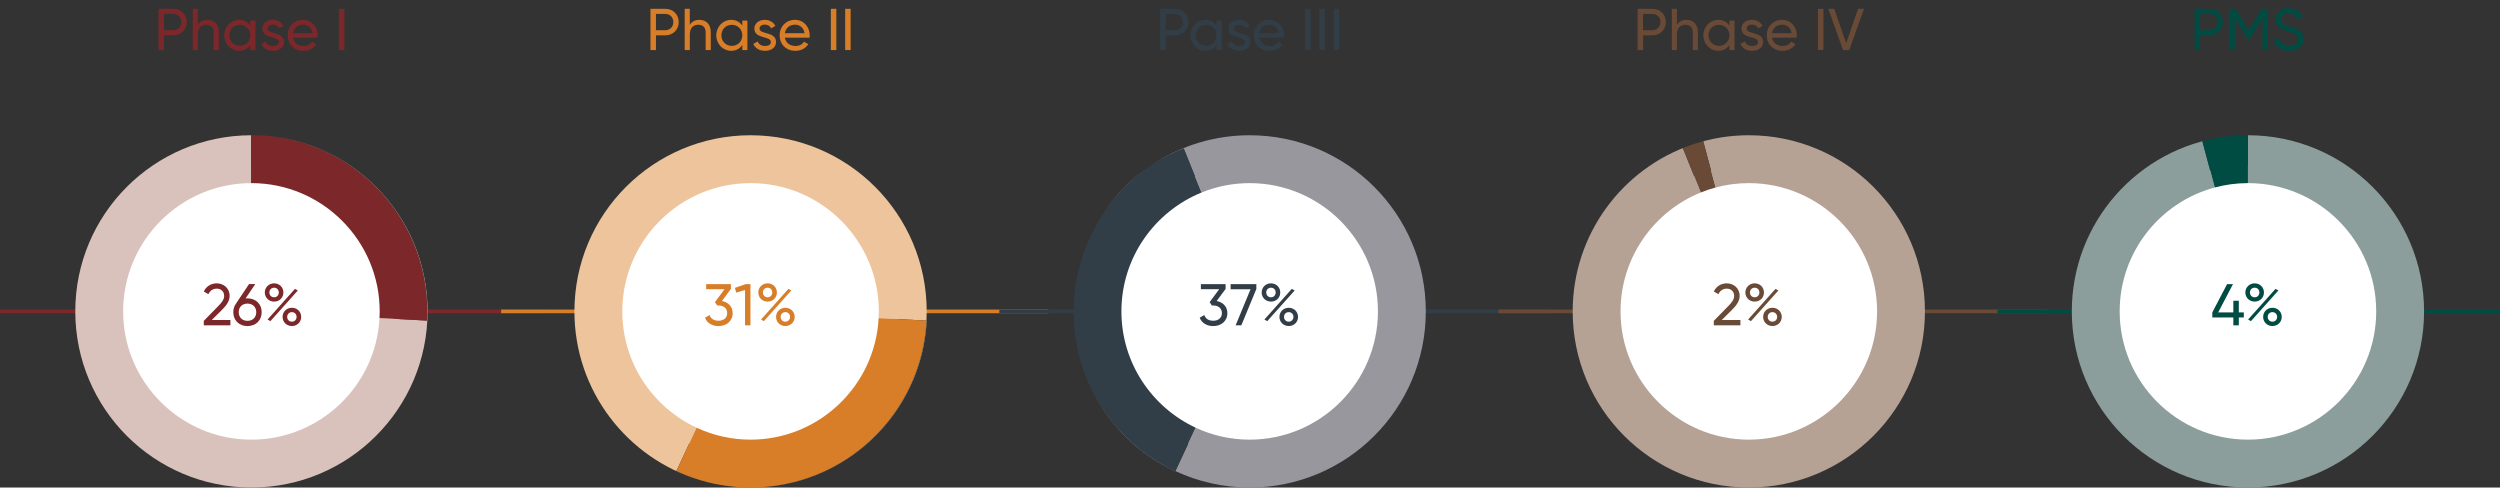 <?xml version="1.0" encoding="UTF-8"?><svg id="uuid-38b543ef-dd96-4578-96d0-fa7f4dc78d30" xmlns="http://www.w3.org/2000/svg" viewBox="0 0 678.955 132.4"><rect x="0" y="0" width="678.955" height="132.4" fill="#333333" stroke="none"/><g id="uuid-0813d125-58e5-41a3-bc56-48dd86e63413"><line y1="84.566" x2="149.141" y2="84.566" fill="none" stroke="#7c2729" stroke-miterlimit="10"/><line x1="136.106" y1="84.566" x2="284.696" y2="84.566" fill="none" stroke="#d87d28" stroke-miterlimit="10"/><line x1="271.395" y1="84.566" x2="420.251" y2="84.566" fill="none" stroke="#323e47" stroke-miterlimit="10"/><line x1="406.944" y1="84.566" x2="555.805" y2="84.566" fill="none" stroke="#694a36" stroke-miterlimit="10"/><line x1="542.501" y1="84.566" x2="678.955" y2="84.566" fill="none" stroke="#004c42" stroke-miterlimit="10"/><path d="M603.688,5.998c0,2.03-1.552,3.598-3.614,3.598h-2.574v3.998h-1.487V2.399h4.062c2.062,0,3.614,1.552,3.614,3.599ZM602.216,5.998c0-1.279-.911-2.207-2.143-2.207h-2.574v4.413h2.574c1.231,0,2.143-.943,2.143-2.206Z" fill="#004c42"/><path d="M615.922,13.594h-1.472V4.847l-3.661,6.093h-.192l-3.662-6.077v8.731h-1.487V2.399h1.68l3.565,5.917,3.551-5.917h1.679v11.194Z" fill="#004c42"/><path d="M617.523,11.051l1.279-.735c.399,1.231,1.359,2.031,2.99,2.031,1.583,0,2.366-.72,2.366-1.728,0-1.151-.991-1.535-2.639-2.047-1.791-.575-3.518-1.136-3.518-3.214,0-2.016,1.647-3.167,3.518-3.167,1.84,0,3.167,1.04,3.79,2.447l-1.247.72c-.399-.96-1.184-1.728-2.543-1.728-1.199,0-2.03.64-2.03,1.663,0,1.04.783,1.424,2.351,1.919,1.951.64,3.79,1.216,3.79,3.374,0,1.967-1.583,3.215-3.87,3.215-2.127,0-3.646-1.071-4.237-2.751Z" fill="#004c42"/><circle cx="610.502" cy="84.566" r="39.576" fill="#fff"/><path d="M601.487,50.92c-14.851,3.983-25.82,17.555-25.82,33.645,0,19.208,15.627,34.835,34.835,34.835s34.835-15.627,34.835-34.835-15.627-34.834-34.834-34.835v34.835l-9.015-33.645Z" fill="none"/><path d="M610.502,36.731c-.999,0-1.988.041-2.971.101.984-.06,1.973-.095,2.972-.095v12.994c19.208 0,34.834,15.627,34.834,34.835s-15.627,34.835-34.835,34.835-34.835-15.627-34.835-34.835c0-16.091,10.969-29.662,25.82-33.645l-3.364-12.554c1.968-.527,3.935-.918,5.916-1.189-23.36,3.157-41.373,23.163-41.373,47.388,0,26.418,21.416,47.835,47.835,47.835s47.835-21.416,47.835-47.835-21.416-47.835-47.835-47.835Z" fill="#8c9e9b"/><path d="M604.549,37.113c.819-.103,1.641-.182,2.467-.242-.828.06-1.651.14-2.467.242Z" fill="#004c42"/><path d="M604.039,37.178c.169-.023.339-.044.509-.065-.17.021-.34.042-.509.065Z" fill="#9f9f9f"/><path d="M607.016,36.871c.172-.012.342-.029.514-.039-.172.011-.343.027-.514.039Z" fill="#9f9f9f"/><path d="M601.487,50.92c2.877-.772,5.897-1.189,9.015-1.189h0v-12.994c-.999,0-1.988.035-2.972.095-.172.011-.343.027-.514.039-.826.06-1.648.139-2.467.242-.17.021-.34.042-.509.065-1.982.27-3.948.661-5.916,1.189l3.364,12.554Z" fill="#004c42"/><path d="M452.418,5.998c0,2.03-1.551,3.598-3.614,3.598h-2.575v3.998h-1.487V2.399h4.062c2.063,0,3.614,1.552,3.614,3.599ZM450.946,5.998c0-1.279-.912-2.207-2.143-2.207h-2.575v4.413h2.575c1.231,0,2.143-.943,2.143-2.206Z" fill="#694a36"/><path d="M461.118,8.685v4.909h-1.391v-4.829c0-1.312-.752-2.047-1.983-2.047-1.279,0-2.318.751-2.318,2.638v4.238h-1.392V2.399h1.392v4.35c.592-.943,1.471-1.359,2.59-1.359,1.871,0,3.103,1.248,3.103,3.295Z" fill="#694a36"/><path d="M471.066,5.598v7.996h-1.391v-1.375c-.64.975-1.663,1.583-3.022,1.583-2.223,0-4.046-1.839-4.046-4.206,0-2.366,1.823-4.206,4.046-4.206,1.359,0,2.383.608,3.022,1.584v-1.376h1.391ZM469.674,9.596c0-1.631-1.231-2.862-2.847-2.862-1.599,0-2.83,1.231-2.83,2.862s1.231,2.862,2.83,2.862c1.615,0,2.847-1.231,2.847-2.862Z" fill="#694a36"/><path d="M478.839,11.402c0,1.487-1.279,2.399-2.99,2.399-1.6,0-2.719-.768-3.183-1.871l1.199-.688c.256.768.992,1.247,1.983,1.247.847,0,1.583-.304,1.583-1.088,0-1.711-4.478-.735-4.478-3.63,0-1.407,1.215-2.383,2.83-2.383,1.312,0,2.367.624,2.879,1.663l-1.167.656c-.304-.72-1.007-1.023-1.711-1.023-.719,0-1.423.352-1.423,1.071,0,1.711,4.478.703,4.478,3.646Z" fill="#694a36"/><path d="M484.132,12.49c1.104,0,1.903-.512,2.303-1.167l1.184.671c-.704,1.088-1.919,1.808-3.519,1.808-2.574,0-4.285-1.808-4.285-4.206,0-2.366,1.695-4.206,4.189-4.206,2.415,0,3.982,1.983,3.982,4.222,0,.208-.016.416-.048.624h-6.7c.272,1.439,1.407,2.255,2.895,2.255ZM481.238,9.021h5.341c-.24-1.584-1.375-2.319-2.575-2.319-1.503,0-2.542.928-2.767,2.319Z" fill="#694a36"/><path d="M495.216,2.399v11.194h-1.487V2.399h1.487Z" fill="#694a36"/><path d="M496.544,2.399h1.599l3.246,9.339,3.23-9.339h1.615l-4.014,11.194h-1.679l-3.998-11.194Z" fill="#694a36"/><circle cx="474.945" cy="84.566" r="39.576" fill="#fff"/><path d="M461.899,52.275c-12.761,5.175-21.789,17.695-21.789,32.29,0,19.208,15.627,34.835,34.835,34.835s34.835-15.627,34.835-34.835-15.627-34.835-34.835-34.835c-3.117,0-6.138.418-9.015,1.19l9.015,33.645-13.046-32.29Z" fill="none"/><path d="M474.945,36.731c-5.255,0-10.306.86-15.036,2.425.839-.277,1.691-.531,2.657-.79l3.364,12.554c2.877-.772,5.898-1.19,9.015-1.19,19.208,0,34.835,15.627,34.835,34.835s-15.627,34.835-34.835,34.835-34.835-15.627-34.835-34.835c0-14.596,9.027-27.116,21.789-32.29l-4.871-12.056c.903-.365,1.715-.667,2.529-.944-18.866,6.409-32.447,24.258-32.447,45.29,0,26.418,21.416,47.835,47.835,47.835s47.835-21.416,47.835-47.835-21.416-47.835-47.835-47.835Z" fill="#b5a295"/><path d="M459.557,39.275c.117-.04.234-.08.352-.119-.116.038-.236.079-.352.119Z" fill="#404040"/><path d="M461.899,52.275c1.307-.53,2.651-.985,4.031-1.355l-3.364-12.554c-.967.259-1.818.513-2.657.79-.118.039-.235.079-.352.119-.814.277-1.626.579-2.529.944l4.871,12.056Z" fill="#694a36"/><path d="M322.755,5.998c0,2.03-1.551,3.598-3.614,3.598h-2.574v3.998h-1.487V2.399h4.062c2.063,0,3.614,1.552,3.614,3.599ZM321.283,5.998c0-1.279-.911-2.207-2.143-2.207h-2.574v4.413h2.574c1.231,0,2.143-.943,2.143-2.206Z" fill="#323e47"/><path d="M331.775,5.598v7.996h-1.391v-1.375c-.64.975-1.663,1.583-3.022,1.583-2.223,0-4.046-1.839-4.046-4.206,0-2.366,1.823-4.206,4.046-4.206,1.359,0,2.383.608,3.022,1.584v-1.376h1.391ZM330.384,9.596c0-1.631-1.231-2.862-2.847-2.862-1.599,0-2.83,1.231-2.83,2.862s1.231,2.862,2.83,2.862c1.615,0,2.847-1.231,2.847-2.862Z" fill="#323e47"/><path d="M339.548,11.402c0,1.487-1.279,2.399-2.99,2.399-1.599,0-2.719-.768-3.183-1.871l1.2-.688c.256.768.991,1.247,1.982,1.247.848,0,1.583-.304,1.583-1.088,0-1.711-4.478-.735-4.478-3.63,0-1.407,1.216-2.383,2.831-2.383,1.311,0,2.366.624,2.878,1.663l-1.167.656c-.304-.72-1.008-1.023-1.711-1.023-.72,0-1.424.352-1.424,1.071,0,1.711,4.478.703,4.478,3.646Z" fill="#323e47"/><path d="M344.842,12.49c1.104,0,1.902-.512,2.303-1.167l1.184.671c-.704,1.088-1.919,1.808-3.519,1.808-2.574,0-4.285-1.808-4.285-4.206,0-2.366,1.694-4.206,4.189-4.206,2.414,0,3.981,1.983,3.981,4.222,0,.208-.016.416-.048.624h-6.7c.271,1.439,1.407,2.255,2.895,2.255ZM341.947,9.021h5.341c-.239-1.584-1.375-2.319-2.574-2.319-1.503,0-2.543.928-2.767,2.319Z" fill="#323e47"/><path d="M355.925,2.399v11.194h-1.487V2.399h1.487Z" fill="#323e47"/><path d="M359.812,2.399v11.194h-1.487V2.399h1.487Z" fill="#323e47"/><path d="M363.697,2.399v11.194h-1.487V2.399h1.487Z" fill="#323e47"/><path d="M312.351,45.108c.288-.192.572-.389.866-.575-.29.19-.58.379-.866.575Z" fill="#323e47"/><path d="M312.351,45.108c-4.889,3.254-8.965,7.313-12.287,12.232,3.319-4.785,7.485-8.936,12.287-12.232Z" fill="gray"/><path d="M313.217,44.533c.041-.027.083-.053.125-.08-.042.026-.083.053-.125.08Z" fill="gray"/><circle cx="339.388" cy="84.566" r="39.576" fill="#fff"/><path d="M324.714,116.148c4.463,2.082,9.433,3.252,14.674,3.252,19.208,0,34.835-15.627,34.835-34.835s-15.627-34.835-34.835-34.835c-4.624,0-9.036.913-13.077,2.556l13.082,32.38-14.68,31.481Z" fill="none"/><path d="M339.388,36.731c-9.61,0-18.55,2.844-26.047,7.722,2.504-1.576,5.213-2.951,8.135-4.132l4.835,11.967c4.041-1.643,8.453-2.556,13.077-2.556,19.208,0,34.835,15.627,34.835,34.835s-15.627,34.835-34.835,34.835c-5.241,0-10.211-1.17-14.674-3.252l-5.498,11.791c6.131,2.856,12.963,4.461,20.172,4.461,26.418,0,47.835-21.416,47.835-47.835s-21.416-47.835-47.835-47.835Z" fill="#97979d"/><path d="M292.535,94.246c2.939,14.32,12.379,27.116,26.646,33.769l.035-.076c-13.514-6.296-23.602-18.712-26.681-33.693Z" fill="gray"/><path d="M304.554,84.566c0-14.584,9.013-27.096,21.758-32.278l-4.835-11.967c-2.922,1.181-5.631,2.556-8.135,4.132-.041.027-.084.053-.125.08-.294.186-.577.383-.866.575-4.802,3.297-8.968,7.447-12.287,12.232-1.486,2.2-2.829,4.563-4.018,7.113-2.421,5.192-3.826,10.596-4.304,15.99-.013.154-.024.308-.035.462-.045.571-.08,1.141-.104,1.711-.014.359-.021.721-.027,1.082-.008.395-.016.79-.014,1.185.003.497.019.991.037,1.484.01.286.016.573.032.859.031.557.077,1.11.126,1.662.021.234.036.469.06.702.061.586.14,1.166.222,1.746.028.201.05.403.081.603.099.642.217,1.278.341,1.911.026.132.046.265.073.397,3.079,14.981,13.167,27.397,26.681,33.693l5.498-11.791c-11.894-5.549-20.161-17.615-20.161-31.582Z" fill="#323e47"/><path d="M184.335,5.998c0,2.03-1.551,3.598-3.614,3.598h-2.575v3.998h-1.487V2.399h4.062c2.062,0,3.614,1.552,3.614,3.599ZM182.863,5.998c0-1.279-.911-2.207-2.143-2.207h-2.575v4.413h2.575c1.231,0,2.143-.943,2.143-2.206Z" fill="#d87d28"/><path d="M193.035,8.685v4.909h-1.392v-4.829c0-1.312-.751-2.047-1.982-2.047-1.279,0-2.319.751-2.319,2.638v4.238h-1.391V2.399h1.391v4.35c.591-.943,1.471-1.359,2.59-1.359,1.871,0,3.103,1.248,3.103,3.295Z" fill="#d87d28"/><path d="M202.983,5.598v7.996h-1.391v-1.375c-.64.975-1.663,1.583-3.022,1.583-2.223,0-4.045-1.839-4.045-4.206,0-2.366,1.823-4.206,4.045-4.206,1.359,0,2.383.608,3.022,1.584v-1.376h1.391ZM201.591,9.596c0-1.631-1.231-2.862-2.846-2.862-1.6,0-2.831,1.231-2.831,2.862s1.231,2.862,2.831,2.862c1.615,0,2.846-1.231,2.846-2.862Z" fill="#d87d28"/><path d="M210.756,11.402c0,1.487-1.279,2.399-2.991,2.399-1.599,0-2.718-.768-3.182-1.871l1.2-.688c.256.768.991,1.247,1.982,1.247.848,0,1.583-.304,1.583-1.088,0-1.711-4.478-.735-4.478-3.63,0-1.407,1.215-2.383,2.831-2.383,1.311,0,2.366.624,2.878,1.663l-1.167.656c-.304-.72-1.008-1.023-1.711-1.023-.72,0-1.423.352-1.423,1.071,0,1.711,4.478.703,4.478,3.646Z" fill="#d87d28"/><path d="M216.049,12.49c1.104,0,1.903-.512,2.303-1.167l1.183.671c-.703,1.088-1.919,1.808-3.518,1.808-2.575,0-4.286-1.808-4.286-4.206,0-2.366,1.695-4.206,4.19-4.206,2.415,0,3.982,1.983,3.982,4.222,0,.208-.016.416-.048.624h-6.701c.272,1.439,1.407,2.255,2.895,2.255ZM213.155,9.021h5.341c-.24-1.584-1.375-2.319-2.575-2.319-1.503,0-2.542.928-2.767,2.319Z" fill="#d87d28"/><path d="M227.133,2.399v11.194h-1.487V2.399h1.487Z" fill="#d87d28"/><path d="M231.019,2.399v11.194h-1.487V2.399h1.487Z" fill="#d87d28"/><circle cx="203.839" cy="84.566" r="39.576" fill="#fff"/><path d="M238.626,86.389c.031-.604.048-1.212.048-1.824,0-19.208-15.627-34.835-34.835-34.835s-34.835,15.627-34.835,34.835c0,13.974,8.274,26.045,20.177,31.59l14.728-31.585,34.715,1.819Z" fill="none"/><path d="M203.839,36.731c-26.418,0-47.835,21.416-47.835,47.835,0,21.651,14.389,39.933,34.122,45.83-2.156-.655-4.285-1.477-6.43-2.477l5.485-11.762c-11.903-5.545-20.177-17.616-20.177-31.59,0-19.208,15.627-34.835,34.835-34.835s34.835,15.627,34.835,34.835c0,.612-.017,1.22-.048,1.824l12.983.68c.043-.829.065-1.664.065-2.504,0-26.418-21.416-47.835-47.835-47.835Z" fill="#edc49b"/><path d="M196.71,131.869c-.36-.053-.714-.122-1.071-.183.357.062.711.13,1.071.183Z" fill="#d87d28"/><path d="M197.314,131.946c2.135.291,4.311.455,6.526.455.006,0,.012-0.0.017-0-.812-.002-1.629-.023-2.449-.066-1.397-.073-2.756-.208-4.094-.388Z" fill="#d87d28"/><path d="M192.151,130.956c-.609-.154-1.214-.322-1.818-.502.602.177,1.206.348,1.818.502Z" fill="#d87d28"/><path d="M194.35,131.455c-.331-.067-.658-.146-.986-.22.329.073.655.153.986.22Z" fill="#d87d28"/><path d="M195.639,131.686c-.431-.074-.863-.144-1.289-.23.426.086.859.156,1.289.23Z" fill="#dfdfdf"/><path d="M197.314,131.946c-.201-.027-.404-.047-.603-.077.199.029.403.05.603.077Z" fill="#dfdfdf"/><path d="M203.857,132.4c25.309.05,46.478-19.768,47.817-45.327l-.065-.003c-1.302,25.248-22.181,45.321-47.752,45.33Z" fill="#dfdfdf"/><path d="M193.364,131.236c-.405-.091-.812-.179-1.213-.28.402.102.808.189,1.213.28Z" fill="#dfdfdf"/><path d="M190.333,130.454c-.068-.02-.138-.038-.206-.059.068.021.138.038.206.059Z" fill="#dfdfdf"/><path d="M203.839,119.4c-5.234,0-10.199-1.168-14.657-3.245l-5.485,11.762c2.145,1,4.274,1.822,6.43,2.477.068.02.138.038.206.059.603.18,1.209.348,1.818.502.402.101.808.189,1.213.28.328.074.655.153.986.22.427.086.859.156,1.289.23.357.061.711.13,1.071.183.2.03.403.049.603.077,1.338.18,2.697.315,4.094.388.82.043,1.637.065,2.449.066,25.57-.009,46.449-20.082,47.752-45.33l-12.983-.68c-.952,18.363-16.191,33.011-34.787,33.011Z" fill="#d87d28"/><path d="M50.721,5.998c0,2.03-1.551,3.598-3.614,3.598h-2.575v3.998h-1.487V2.399h4.062c2.063,0,3.614,1.552,3.614,3.599ZM49.25,5.998c0-1.279-.912-2.207-2.143-2.207h-2.575v4.413h2.575c1.231,0,2.143-.943,2.143-2.206Z" fill="#7c2729"/><path d="M59.422,8.685v4.909h-1.391v-4.829c0-1.312-.752-2.047-1.983-2.047-1.279,0-2.318.751-2.318,2.638v4.238h-1.392V2.399h1.392v4.35c.592-.943,1.471-1.359,2.59-1.359,1.871,0,3.103,1.248,3.103,3.295Z" fill="#7c2729"/><path d="M69.369,5.598v7.996h-1.391v-1.375c-.64.975-1.663,1.583-3.022,1.583-2.223,0-4.046-1.839-4.046-4.206,0-2.366,1.823-4.206,4.046-4.206,1.359,0,2.383.608,3.022,1.584v-1.376h1.391ZM67.978,9.596c0-1.631-1.231-2.862-2.847-2.862-1.599,0-2.83,1.231-2.83,2.862s1.231,2.862,2.83,2.862c1.615,0,2.847-1.231,2.847-2.862Z" fill="#7c2729"/><path d="M77.142,11.402c0,1.487-1.279,2.399-2.99,2.399-1.6,0-2.719-.768-3.183-1.871l1.199-.688c.256.768.992,1.247,1.983,1.247.847,0,1.583-.304,1.583-1.088,0-1.711-4.478-.735-4.478-3.63,0-1.407,1.215-2.383,2.83-2.383,1.312,0,2.367.624,2.879,1.663l-1.167.656c-.304-.72-1.007-1.023-1.711-1.023-.719,0-1.423.352-1.423,1.071,0,1.711,4.478.703,4.478,3.646Z" fill="#7c2729"/><path d="M82.436,12.49c1.104,0,1.903-.512,2.303-1.167l1.184.671c-.704,1.088-1.919,1.808-3.519,1.808-2.574,0-4.285-1.808-4.285-4.206,0-2.366,1.695-4.206,4.189-4.206,2.415,0,3.982,1.983,3.982,4.222,0,.208-.016.416-.048.624h-6.7c.272,1.439,1.407,2.255,2.895,2.255ZM79.542,9.021h5.341c-.24-1.584-1.375-2.319-2.575-2.319-1.503,0-2.542.928-2.767,2.319Z" fill="#7c2729"/><path d="M93.52,2.399v11.194h-1.487V2.399h1.487Z" fill="#7c2729"/><circle cx="68.283" cy="84.566" r="39.576" fill="#fff"/><path d="M68.173,49.734c-19.157.06-34.725,15.661-34.725,34.832,0,19.208,15.627,34.835,34.835,34.835,18.596,0,33.835-14.648,34.787-33.011l-34.896-1.829v-34.826Z" fill="none"/><path d="M68.283,36.731c-.018,0-.036.001-.055.001,26.39.03,47.774,21.431,47.774,47.828,0,1.057-.01,1.448-.066,2.503l-12.867-.674c-.952,18.364-16.19,33.011-34.787,33.011-19.208,0-34.835-15.627-34.835-34.835,0-19.171,15.568-34.772,34.725-34.832v-13c-26.368.06-47.725,21.45-47.725,47.832,0,26.418,21.416,47.835,47.835,47.835s47.835-21.416,47.835-47.835-21.416-47.835-47.835-47.835Z" fill="#dac2bc"/><path d="M68.173,36.731v.003c.018,0,.036-.001.055-.001-.018,0-.036-.001-.055-.001Z"/><path d="M68.283,49.731c19.208,0,34.835,15.627,34.835,34.835,0,.612-.017,1.219-.048,1.823l12.867.674c.055-1.055.066-1.447.066-2.503,0-26.397-21.384-47.798-47.774-47.828-.018 0-.036.001-.055.001v13c.037-0.0.073-.003.11-.003Z" fill="#7c2729"/><path d="M55.346,87.136l3.95-4.029c.879-.88,1.583-1.775,1.583-2.719,0-1.311-.944-1.999-1.983-1.999-1.023,0-1.823.496-2.303,1.504l-1.247-.736c.72-1.487,2.079-2.206,3.534-2.206,1.743,0,3.486,1.215,3.486,3.422,0,1.391-.896,2.591-1.999,3.693l-2.863,2.847h5.069v1.439h-7.228v-1.216Z" fill="#7c2729"/><path d="M71.067,84.785c0,2.224-1.615,3.774-3.854,3.774-2.255,0-3.854-1.551-3.854-3.774,0-.863.24-1.631.672-2.238l3.598-5.39h1.695l-2.639,3.902c.176-.016.352-.032.528-.032,2.239,0,3.854,1.535,3.854,3.758ZM69.595,84.785c0-1.407-.991-2.334-2.382-2.334-1.407,0-2.383.911-2.383,2.334,0,1.424.976,2.351,2.383,2.351,1.391,0,2.382-.927,2.382-2.351Z" fill="#7c2729"/><path d="M71.915,79.429c0-1.359,1.072-2.479,2.527-2.479s2.526,1.104,2.526,2.479-1.039,2.479-2.526,2.479c-1.455,0-2.527-1.104-2.527-2.479ZM80.103,78.453l.784.432-7.452,8.331-.768-.447,7.436-8.315ZM75.721,79.429c0-.72-.512-1.296-1.279-1.296-.752,0-1.279.576-1.279,1.296,0,.735.527,1.311,1.279,1.311.768,0,1.279-.591,1.279-1.311ZM76.745,86.064c0-1.375,1.071-2.479,2.526-2.479s2.527,1.104,2.527,2.479c0,1.376-1.072,2.479-2.527,2.479s-2.526-1.104-2.526-2.479ZM80.55,86.064c0-.72-.527-1.295-1.279-1.295-.768,0-1.279.575-1.279,1.295s.512,1.296,1.279,1.296c.752,0,1.279-.576,1.279-1.296Z" fill="#7c2729"/><path d="M198.979,85.041c0,2.271-1.823,3.519-3.838,3.519-1.647,0-3.103-.768-3.678-2.271l1.248-.736c.335,1.04,1.215,1.552,2.431,1.552,1.343,0,2.351-.736,2.351-2.063,0-1.343-1.008-2.078-2.351-2.078h-.384l-.592-.912,2.59-3.502h-4.973v-1.392h6.716v1.312l-2.431,3.278c1.615.304,2.911,1.439,2.911,3.294Z" fill="#d87d28"/><path d="M203.809,77.157v11.194h-1.471v-9.595l-2.383.703-.368-1.279,2.942-1.023h1.279Z" fill="#d87d28"/><path d="M205.936,79.429c0-1.359,1.072-2.479,2.527-2.479s2.526,1.104,2.526,2.479-1.039,2.479-2.526,2.479c-1.455,0-2.527-1.104-2.527-2.479ZM214.124,78.453l.784.432-7.452,8.331-.768-.447,7.436-8.315ZM209.742,79.429c0-.72-.512-1.296-1.279-1.296-.752,0-1.279.576-1.279,1.296,0,.735.527,1.311,1.279,1.311.768,0,1.279-.591,1.279-1.311ZM210.766,86.064c0-1.375,1.071-2.479,2.526-2.479s2.527,1.104,2.527,2.479c0,1.376-1.072,2.479-2.527,2.479s-2.526-1.104-2.526-2.479ZM214.571,86.064c0-.72-.527-1.295-1.279-1.295-.768,0-1.279.575-1.279,1.295s.512,1.296,1.279,1.296c.752,0,1.279-.576,1.279-1.296Z" fill="#d87d28"/><path d="M333.334,85.041c0,2.271-1.823,3.519-3.838,3.519-1.647,0-3.102-.768-3.678-2.271l1.247-.736c.336,1.04,1.216,1.552,2.431,1.552,1.344,0,2.351-.736,2.351-2.063,0-1.343-1.007-2.078-2.351-2.078h-.384l-.591-.912,2.59-3.502h-4.973v-1.392h6.716v1.312l-2.431,3.278c1.615.304,2.91,1.439,2.91,3.294Z" fill="#323e47"/><path d="M341.203,77.157v1.328l-4.078,9.866h-1.551l4.046-9.786h-5.405v-1.408h6.988Z" fill="#323e47"/><path d="M342.643,79.429c0-1.359,1.071-2.479,2.527-2.479,1.455,0,2.526,1.104,2.526,2.479s-1.04,2.479-2.526,2.479c-1.456,0-2.527-1.104-2.527-2.479ZM350.83,78.453l.784.432-7.452,8.331-.768-.447,7.436-8.315ZM346.449,79.429c0-.72-.512-1.296-1.279-1.296-.751,0-1.279.576-1.279,1.296,0,.735.528,1.311,1.279,1.311.768,0,1.279-.591,1.279-1.311ZM347.472,86.064c0-1.375,1.071-2.479,2.526-2.479,1.456,0,2.527,1.104,2.527,2.479,0,1.376-1.071,2.479-2.527,2.479-1.455,0-2.526-1.104-2.526-2.479ZM351.278,86.064c0-.72-.528-1.295-1.279-1.295-.768,0-1.279.575-1.279,1.295s.512,1.296,1.279,1.296c.751,0,1.279-.576,1.279-1.296Z" fill="#323e47"/><path d="M465.436,87.136l3.95-4.029c.88-.88,1.583-1.775,1.583-2.719,0-1.311-.943-1.999-1.982-1.999-1.023,0-1.823.496-2.303,1.504l-1.248-.736c.72-1.487,2.079-2.206,3.534-2.206,1.743,0,3.486,1.215,3.486,3.422,0,1.391-.896,2.591-1.999,3.693l-2.862,2.847h5.069v1.439h-7.228v-1.216Z" fill="#694a36"/><path d="M474.008,79.429c0-1.359,1.072-2.479,2.527-2.479s2.526,1.104,2.526,2.479-1.039,2.479-2.526,2.479c-1.455,0-2.527-1.104-2.527-2.479ZM482.196,78.453l.784.432-7.452,8.331-.768-.447,7.436-8.315ZM477.815,79.429c0-.72-.512-1.296-1.279-1.296-.752,0-1.279.576-1.279,1.296,0,.735.527,1.311,1.279,1.311.768,0,1.279-.591,1.279-1.311ZM478.838,86.064c0-1.375,1.071-2.479,2.526-2.479s2.527,1.104,2.527,2.479c0,1.376-1.072,2.479-2.527,2.479s-2.526-1.104-2.526-2.479ZM482.644,86.064c0-.72-.527-1.295-1.279-1.295-.768,0-1.279.575-1.279,1.295s.512,1.296,1.279,1.296c.752,0,1.279-.576,1.279-1.296Z" fill="#694a36"/><path d="M609.381,86.225h-1.359v2.127h-1.487v-2.127h-5.709v-1.392l4.014-7.676h1.6l-4.014,7.676h4.109v-3.166h1.487v3.166h1.359v1.392Z" fill="#004c42"/><path d="M609.797,79.429c0-1.359,1.072-2.479,2.527-2.479s2.526,1.104,2.526,2.479-1.039,2.479-2.526,2.479c-1.455,0-2.527-1.104-2.527-2.479ZM617.985,78.453l.784.432-7.452,8.331-.768-.447,7.436-8.315ZM613.604,79.429c0-.72-.512-1.296-1.279-1.296-.752,0-1.279.576-1.279,1.296,0,.735.527,1.311,1.279,1.311.768,0,1.279-.591,1.279-1.311ZM614.627,86.064c0-1.375,1.071-2.479,2.526-2.479s2.526,1.104,2.526,2.479c0,1.376-1.071,2.479-2.526,2.479s-2.526-1.104-2.526-2.479ZM618.433,86.064c0-.72-.527-1.295-1.279-1.295-.768,0-1.279.575-1.279,1.295s.512,1.296,1.279,1.296c.752,0,1.279-.576,1.279-1.296Z" fill="#004c42"/></g></svg>